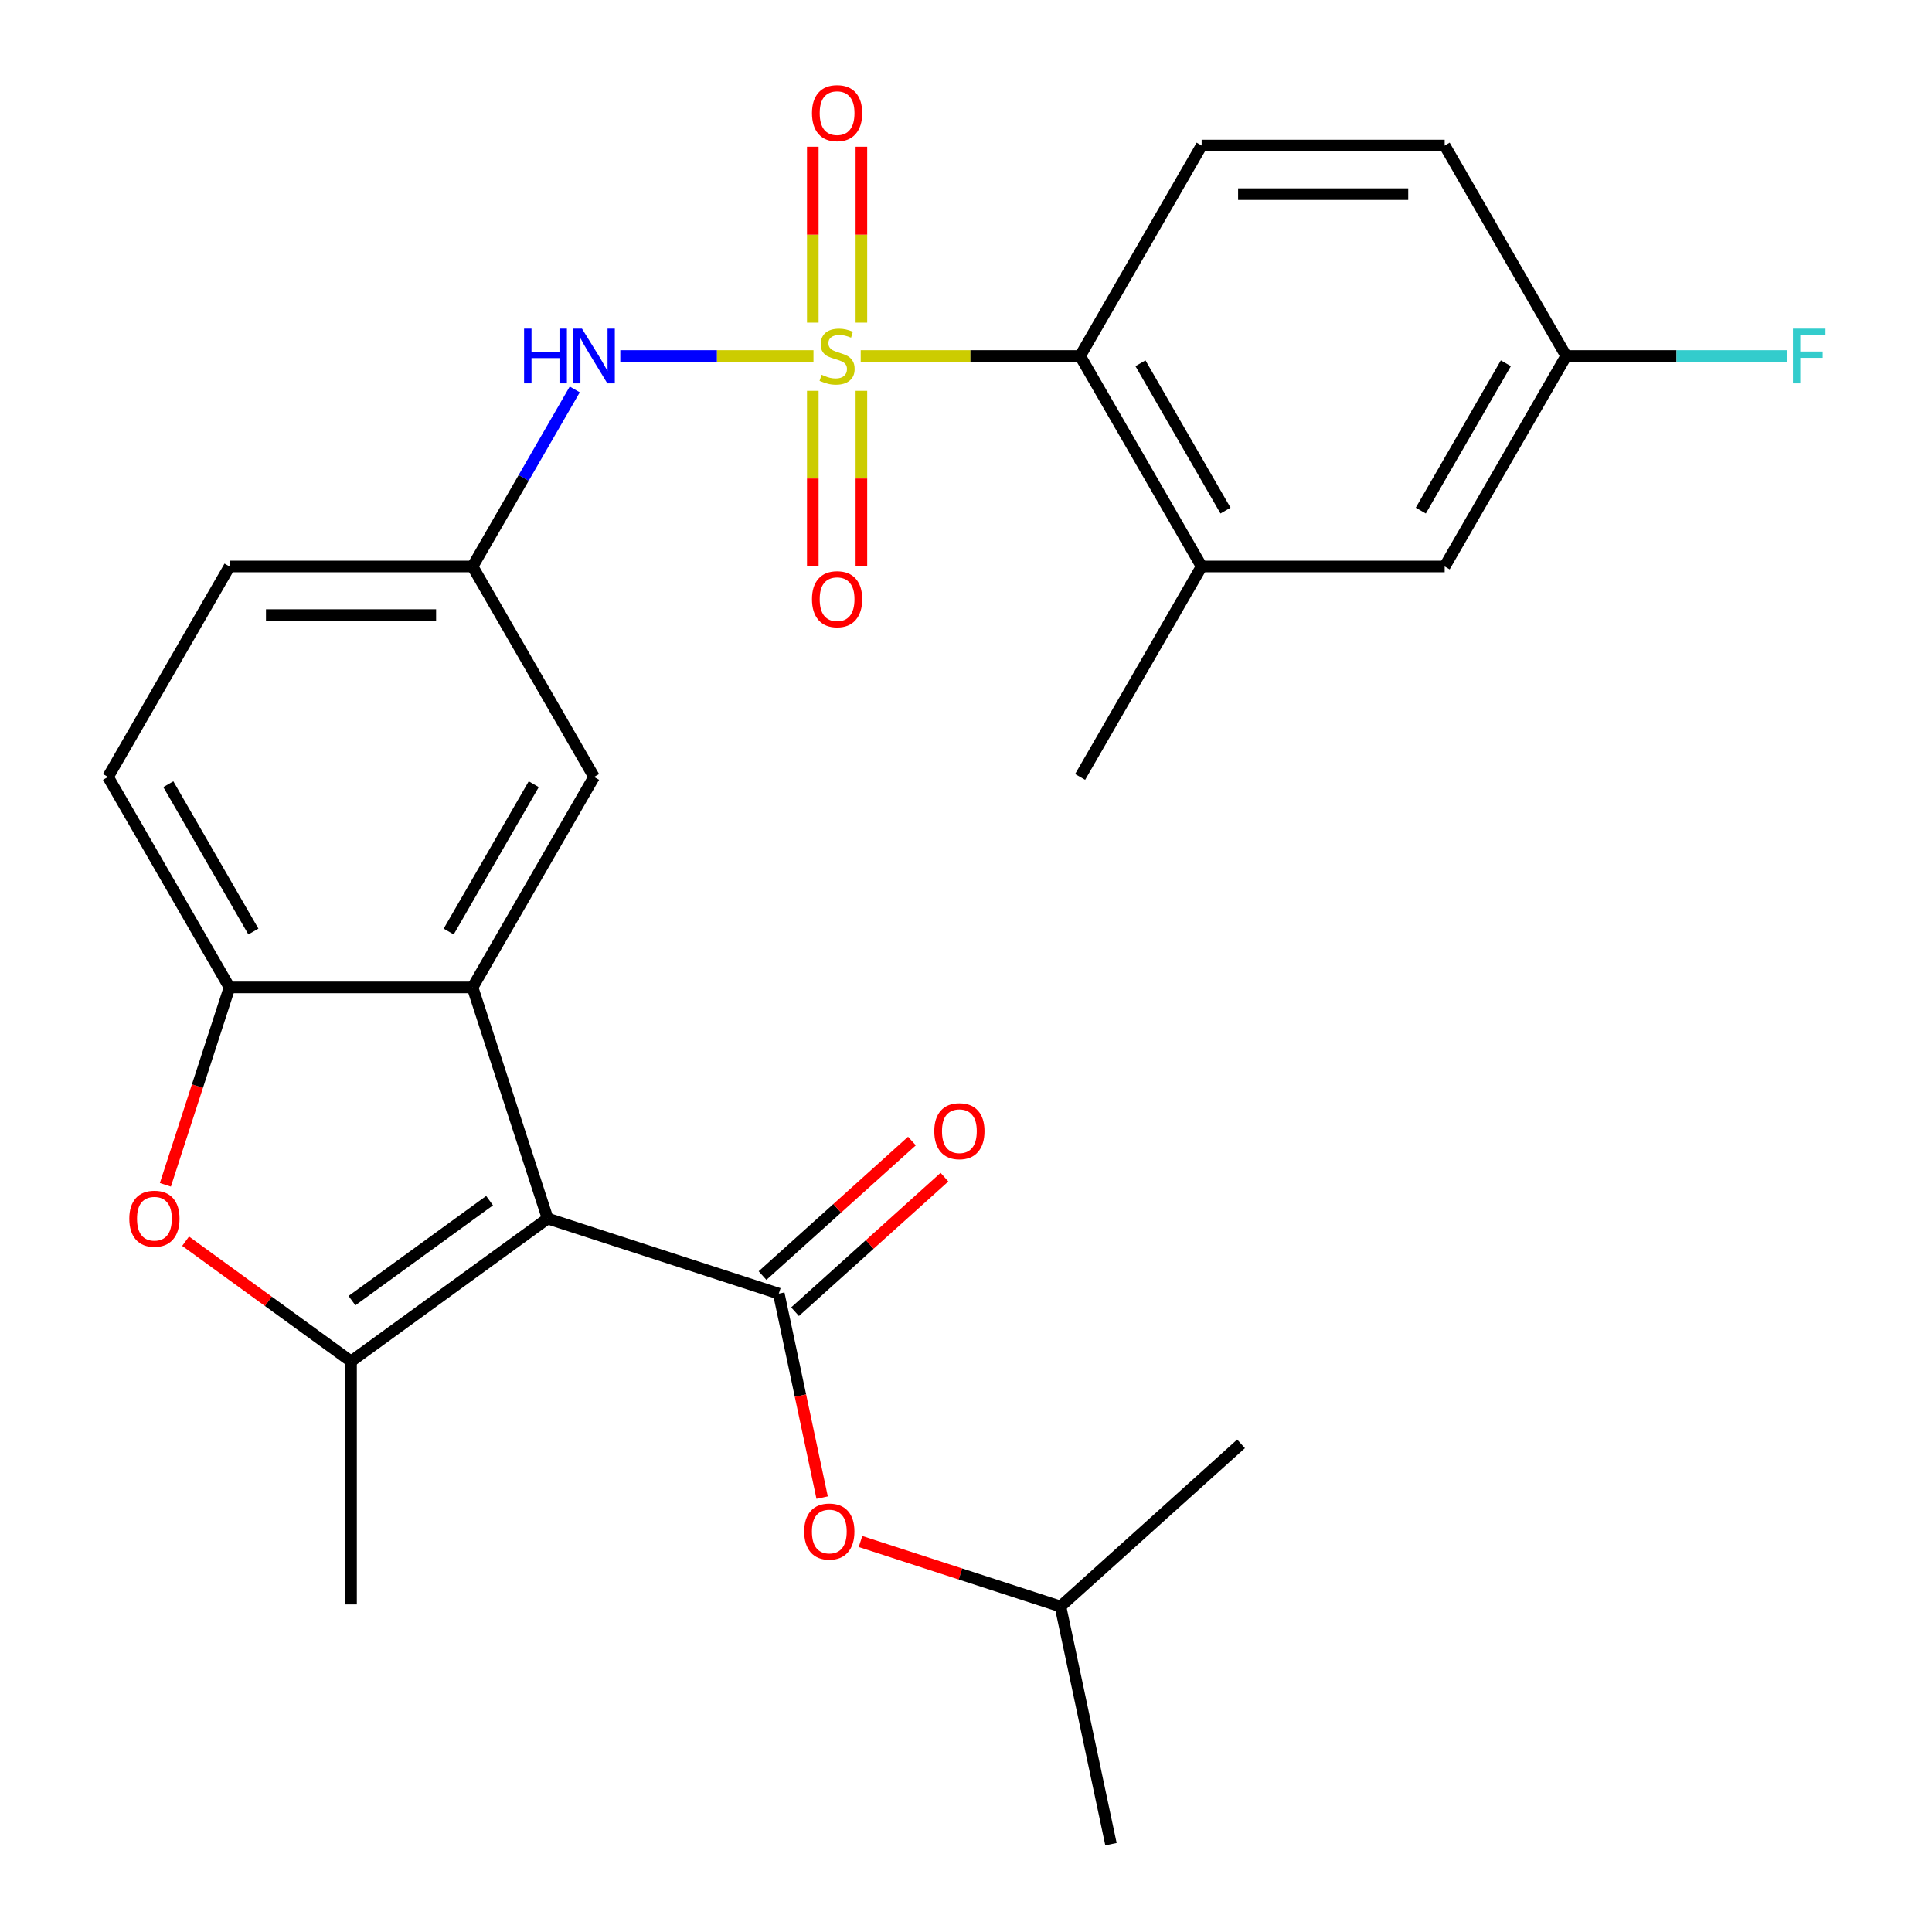 <?xml version='1.0' encoding='iso-8859-1'?>
<svg version='1.1' baseProfile='full'
              xmlns='http://www.w3.org/2000/svg'
                      xmlns:rdkit='http://www.rdkit.org/xml'
                      xmlns:xlink='http://www.w3.org/1999/xlink'
                  xml:space='preserve'
width='1000px' height='1000px' viewBox='0 0 1000 1000'>
<!-- END OF HEADER -->
<rect style='opacity:1.0;fill:#FFFFFF;stroke:none' width='1000' height='1000' x='0' y='0'> </rect>
<path class='bond-5' d='M 445.502,184.262 L 502.286,184.262' style='fill:none;fill-rule:evenodd;stroke:#CCCC00;stroke-width:6px;stroke-linecap:butt;stroke-linejoin:miter;stroke-opacity:1' />
<path class='bond-5' d='M 502.286,184.262 L 559.07,184.262' style='fill:none;fill-rule:evenodd;stroke:#000000;stroke-width:6px;stroke-linecap:butt;stroke-linejoin:miter;stroke-opacity:1' />
<path class='bond-7' d='M 421.053,184.262 L 371.059,184.262' style='fill:none;fill-rule:evenodd;stroke:#CCCC00;stroke-width:6px;stroke-linecap:butt;stroke-linejoin:miter;stroke-opacity:1' />
<path class='bond-7' d='M 371.059,184.262 L 321.065,184.262' style='fill:none;fill-rule:evenodd;stroke:#0000FF;stroke-width:6px;stroke-linecap:butt;stroke-linejoin:miter;stroke-opacity:1' />
<path class='bond-9' d='M 420.698,202.287 L 420.698,247.664' style='fill:none;fill-rule:evenodd;stroke:#CCCC00;stroke-width:6px;stroke-linecap:butt;stroke-linejoin:miter;stroke-opacity:1' />
<path class='bond-9' d='M 420.698,247.664 L 420.698,293.04' style='fill:none;fill-rule:evenodd;stroke:#FF0000;stroke-width:6px;stroke-linecap:butt;stroke-linejoin:miter;stroke-opacity:1' />
<path class='bond-9' d='M 445.857,202.287 L 445.857,247.664' style='fill:none;fill-rule:evenodd;stroke:#CCCC00;stroke-width:6px;stroke-linecap:butt;stroke-linejoin:miter;stroke-opacity:1' />
<path class='bond-9' d='M 445.857,247.664 L 445.857,293.04' style='fill:none;fill-rule:evenodd;stroke:#FF0000;stroke-width:6px;stroke-linecap:butt;stroke-linejoin:miter;stroke-opacity:1' />
<path class='bond-10' d='M 445.857,166.997 L 445.857,121.47' style='fill:none;fill-rule:evenodd;stroke:#CCCC00;stroke-width:6px;stroke-linecap:butt;stroke-linejoin:miter;stroke-opacity:1' />
<path class='bond-10' d='M 445.857,121.47 L 445.857,75.943' style='fill:none;fill-rule:evenodd;stroke:#FF0000;stroke-width:6px;stroke-linecap:butt;stroke-linejoin:miter;stroke-opacity:1' />
<path class='bond-10' d='M 420.698,166.997 L 420.698,121.47' style='fill:none;fill-rule:evenodd;stroke:#CCCC00;stroke-width:6px;stroke-linecap:butt;stroke-linejoin:miter;stroke-opacity:1' />
<path class='bond-10' d='M 420.698,121.47 L 420.698,75.943' style='fill:none;fill-rule:evenodd;stroke:#FF0000;stroke-width:6px;stroke-linecap:butt;stroke-linejoin:miter;stroke-opacity:1' />
<path class='bond-0' d='M 283.461,630.715 L 244.589,511.08' style='fill:none;fill-rule:evenodd;stroke:#000000;stroke-width:6px;stroke-linecap:butt;stroke-linejoin:miter;stroke-opacity:1' />
<path class='bond-1' d='M 283.461,630.715 L 181.693,704.654' style='fill:none;fill-rule:evenodd;stroke:#000000;stroke-width:6px;stroke-linecap:butt;stroke-linejoin:miter;stroke-opacity:1' />
<path class='bond-1' d='M 253.408,621.452 L 182.171,673.209' style='fill:none;fill-rule:evenodd;stroke:#000000;stroke-width:6px;stroke-linecap:butt;stroke-linejoin:miter;stroke-opacity:1' />
<path class='bond-2' d='M 283.461,630.715 L 403.097,669.587' style='fill:none;fill-rule:evenodd;stroke:#000000;stroke-width:6px;stroke-linecap:butt;stroke-linejoin:miter;stroke-opacity:1' />
<path class='bond-21' d='M 181.693,704.654 L 181.693,830.446' style='fill:none;fill-rule:evenodd;stroke:#000000;stroke-width:6px;stroke-linecap:butt;stroke-linejoin:miter;stroke-opacity:1' />
<path class='bond-29' d='M 181.693,704.654 L 138.882,673.549' style='fill:none;fill-rule:evenodd;stroke:#000000;stroke-width:6px;stroke-linecap:butt;stroke-linejoin:miter;stroke-opacity:1' />
<path class='bond-29' d='M 138.882,673.549 L 96.07,642.445' style='fill:none;fill-rule:evenodd;stroke:#FF0000;stroke-width:6px;stroke-linecap:butt;stroke-linejoin:miter;stroke-opacity:1' />
<path class='bond-11' d='M 403.097,669.587 L 414.317,722.376' style='fill:none;fill-rule:evenodd;stroke:#000000;stroke-width:6px;stroke-linecap:butt;stroke-linejoin:miter;stroke-opacity:1' />
<path class='bond-11' d='M 414.317,722.376 L 425.538,775.165' style='fill:none;fill-rule:evenodd;stroke:#FF0000;stroke-width:6px;stroke-linecap:butt;stroke-linejoin:miter;stroke-opacity:1' />
<path class='bond-14' d='M 411.514,678.935 L 450.182,644.118' style='fill:none;fill-rule:evenodd;stroke:#000000;stroke-width:6px;stroke-linecap:butt;stroke-linejoin:miter;stroke-opacity:1' />
<path class='bond-14' d='M 450.182,644.118 L 488.851,609.301' style='fill:none;fill-rule:evenodd;stroke:#FF0000;stroke-width:6px;stroke-linecap:butt;stroke-linejoin:miter;stroke-opacity:1' />
<path class='bond-14' d='M 394.679,660.239 L 433.348,625.422' style='fill:none;fill-rule:evenodd;stroke:#000000;stroke-width:6px;stroke-linecap:butt;stroke-linejoin:miter;stroke-opacity:1' />
<path class='bond-14' d='M 433.348,625.422 L 472.016,590.604' style='fill:none;fill-rule:evenodd;stroke:#FF0000;stroke-width:6px;stroke-linecap:butt;stroke-linejoin:miter;stroke-opacity:1' />
<path class='bond-3' d='M 244.589,511.08 L 307.485,402.141' style='fill:none;fill-rule:evenodd;stroke:#000000;stroke-width:6px;stroke-linecap:butt;stroke-linejoin:miter;stroke-opacity:1' />
<path class='bond-3' d='M 232.236,482.16 L 276.263,405.902' style='fill:none;fill-rule:evenodd;stroke:#000000;stroke-width:6px;stroke-linecap:butt;stroke-linejoin:miter;stroke-opacity:1' />
<path class='bond-28' d='M 244.589,511.08 L 118.797,511.08' style='fill:none;fill-rule:evenodd;stroke:#000000;stroke-width:6px;stroke-linecap:butt;stroke-linejoin:miter;stroke-opacity:1' />
<path class='bond-4' d='M 85.6,613.25 L 102.199,562.165' style='fill:none;fill-rule:evenodd;stroke:#FF0000;stroke-width:6px;stroke-linecap:butt;stroke-linejoin:miter;stroke-opacity:1' />
<path class='bond-4' d='M 102.199,562.165 L 118.797,511.08' style='fill:none;fill-rule:evenodd;stroke:#000000;stroke-width:6px;stroke-linecap:butt;stroke-linejoin:miter;stroke-opacity:1' />
<path class='bond-8' d='M 559.07,184.262 L 621.966,293.201' style='fill:none;fill-rule:evenodd;stroke:#000000;stroke-width:6px;stroke-linecap:butt;stroke-linejoin:miter;stroke-opacity:1' />
<path class='bond-8' d='M 590.292,188.024 L 634.319,264.281' style='fill:none;fill-rule:evenodd;stroke:#000000;stroke-width:6px;stroke-linecap:butt;stroke-linejoin:miter;stroke-opacity:1' />
<path class='bond-13' d='M 559.07,184.262 L 621.966,75.323' style='fill:none;fill-rule:evenodd;stroke:#000000;stroke-width:6px;stroke-linecap:butt;stroke-linejoin:miter;stroke-opacity:1' />
<path class='bond-6' d='M 118.797,511.08 L 55.901,402.141' style='fill:none;fill-rule:evenodd;stroke:#000000;stroke-width:6px;stroke-linecap:butt;stroke-linejoin:miter;stroke-opacity:1' />
<path class='bond-6' d='M 131.151,482.16 L 87.123,405.902' style='fill:none;fill-rule:evenodd;stroke:#000000;stroke-width:6px;stroke-linecap:butt;stroke-linejoin:miter;stroke-opacity:1' />
<path class='bond-15' d='M 297.494,201.567 L 271.042,247.384' style='fill:none;fill-rule:evenodd;stroke:#0000FF;stroke-width:6px;stroke-linecap:butt;stroke-linejoin:miter;stroke-opacity:1' />
<path class='bond-15' d='M 271.042,247.384 L 244.589,293.201' style='fill:none;fill-rule:evenodd;stroke:#000000;stroke-width:6px;stroke-linecap:butt;stroke-linejoin:miter;stroke-opacity:1' />
<path class='bond-16' d='M 621.966,293.201 L 747.758,293.201' style='fill:none;fill-rule:evenodd;stroke:#000000;stroke-width:6px;stroke-linecap:butt;stroke-linejoin:miter;stroke-opacity:1' />
<path class='bond-24' d='M 621.966,293.201 L 559.07,402.141' style='fill:none;fill-rule:evenodd;stroke:#000000;stroke-width:6px;stroke-linecap:butt;stroke-linejoin:miter;stroke-opacity:1' />
<path class='bond-23' d='M 445.395,797.876 L 497.14,814.689' style='fill:none;fill-rule:evenodd;stroke:#FF0000;stroke-width:6px;stroke-linecap:butt;stroke-linejoin:miter;stroke-opacity:1' />
<path class='bond-23' d='M 497.14,814.689 L 548.886,831.502' style='fill:none;fill-rule:evenodd;stroke:#000000;stroke-width:6px;stroke-linecap:butt;stroke-linejoin:miter;stroke-opacity:1' />
<path class='bond-12' d='M 307.485,402.141 L 244.589,293.201' style='fill:none;fill-rule:evenodd;stroke:#000000;stroke-width:6px;stroke-linecap:butt;stroke-linejoin:miter;stroke-opacity:1' />
<path class='bond-19' d='M 621.966,75.323 L 747.758,75.323' style='fill:none;fill-rule:evenodd;stroke:#000000;stroke-width:6px;stroke-linecap:butt;stroke-linejoin:miter;stroke-opacity:1' />
<path class='bond-19' d='M 640.834,100.481 L 728.889,100.481' style='fill:none;fill-rule:evenodd;stroke:#000000;stroke-width:6px;stroke-linecap:butt;stroke-linejoin:miter;stroke-opacity:1' />
<path class='bond-20' d='M 244.589,293.201 L 118.797,293.201' style='fill:none;fill-rule:evenodd;stroke:#000000;stroke-width:6px;stroke-linecap:butt;stroke-linejoin:miter;stroke-opacity:1' />
<path class='bond-20' d='M 225.72,318.36 L 137.666,318.36' style='fill:none;fill-rule:evenodd;stroke:#000000;stroke-width:6px;stroke-linecap:butt;stroke-linejoin:miter;stroke-opacity:1' />
<path class='bond-27' d='M 747.758,293.201 L 810.654,184.262' style='fill:none;fill-rule:evenodd;stroke:#000000;stroke-width:6px;stroke-linecap:butt;stroke-linejoin:miter;stroke-opacity:1' />
<path class='bond-27' d='M 735.404,264.281 L 779.432,188.024' style='fill:none;fill-rule:evenodd;stroke:#000000;stroke-width:6px;stroke-linecap:butt;stroke-linejoin:miter;stroke-opacity:1' />
<path class='bond-17' d='M 55.901,402.141 L 118.797,293.201' style='fill:none;fill-rule:evenodd;stroke:#000000;stroke-width:6px;stroke-linecap:butt;stroke-linejoin:miter;stroke-opacity:1' />
<path class='bond-18' d='M 810.654,184.262 L 747.758,75.323' style='fill:none;fill-rule:evenodd;stroke:#000000;stroke-width:6px;stroke-linecap:butt;stroke-linejoin:miter;stroke-opacity:1' />
<path class='bond-22' d='M 810.654,184.262 L 867.767,184.262' style='fill:none;fill-rule:evenodd;stroke:#000000;stroke-width:6px;stroke-linecap:butt;stroke-linejoin:miter;stroke-opacity:1' />
<path class='bond-22' d='M 867.767,184.262 L 924.881,184.262' style='fill:none;fill-rule:evenodd;stroke:#33CCCC;stroke-width:6px;stroke-linecap:butt;stroke-linejoin:miter;stroke-opacity:1' />
<path class='bond-25' d='M 548.886,831.502 L 575.039,954.545' style='fill:none;fill-rule:evenodd;stroke:#000000;stroke-width:6px;stroke-linecap:butt;stroke-linejoin:miter;stroke-opacity:1' />
<path class='bond-26' d='M 548.886,831.502 L 642.367,747.331' style='fill:none;fill-rule:evenodd;stroke:#000000;stroke-width:6px;stroke-linecap:butt;stroke-linejoin:miter;stroke-opacity:1' />
<path  class='atom-0' d='M 425.277 193.982
Q 425.597 194.102, 426.917 194.662
Q 428.237 195.222, 429.677 195.582
Q 431.157 195.902, 432.597 195.902
Q 435.277 195.902, 436.837 194.622
Q 438.397 193.302, 438.397 191.022
Q 438.397 189.462, 437.597 188.502
Q 436.837 187.542, 435.637 187.022
Q 434.437 186.502, 432.437 185.902
Q 429.917 185.142, 428.397 184.422
Q 426.917 183.702, 425.837 182.182
Q 424.797 180.662, 424.797 178.102
Q 424.797 174.542, 427.197 172.342
Q 429.637 170.142, 434.437 170.142
Q 437.717 170.142, 441.437 171.702
L 440.517 174.782
Q 437.117 173.382, 434.557 173.382
Q 431.797 173.382, 430.277 174.542
Q 428.757 175.662, 428.797 177.622
Q 428.797 179.142, 429.557 180.062
Q 430.357 180.982, 431.477 181.502
Q 432.637 182.022, 434.557 182.622
Q 437.117 183.422, 438.637 184.222
Q 440.157 185.022, 441.237 186.662
Q 442.357 188.262, 442.357 191.022
Q 442.357 194.942, 439.717 197.062
Q 437.117 199.142, 432.757 199.142
Q 430.237 199.142, 428.317 198.582
Q 426.437 198.062, 424.197 197.142
L 425.277 193.982
' fill='#CCCC00'/>
<path  class='atom-5' d='M 66.925 630.795
Q 66.925 623.995, 70.285 620.195
Q 73.645 616.395, 79.925 616.395
Q 86.205 616.395, 89.565 620.195
Q 92.925 623.995, 92.925 630.795
Q 92.925 637.675, 89.525 641.595
Q 86.125 645.475, 79.925 645.475
Q 73.685 645.475, 70.285 641.595
Q 66.925 637.715, 66.925 630.795
M 79.925 642.275
Q 84.245 642.275, 86.565 639.395
Q 88.925 636.475, 88.925 630.795
Q 88.925 625.235, 86.565 622.435
Q 84.245 619.595, 79.925 619.595
Q 75.605 619.595, 73.245 622.395
Q 70.925 625.195, 70.925 630.795
Q 70.925 636.515, 73.245 639.395
Q 75.605 642.275, 79.925 642.275
' fill='#FF0000'/>
<path  class='atom-8' d='M 271.265 170.102
L 275.105 170.102
L 275.105 182.142
L 289.585 182.142
L 289.585 170.102
L 293.425 170.102
L 293.425 198.422
L 289.585 198.422
L 289.585 185.342
L 275.105 185.342
L 275.105 198.422
L 271.265 198.422
L 271.265 170.102
' fill='#0000FF'/>
<path  class='atom-8' d='M 301.225 170.102
L 310.505 185.102
Q 311.425 186.582, 312.905 189.262
Q 314.385 191.942, 314.465 192.102
L 314.465 170.102
L 318.225 170.102
L 318.225 198.422
L 314.345 198.422
L 304.385 182.022
Q 303.225 180.102, 301.985 177.902
Q 300.785 175.702, 300.425 175.022
L 300.425 198.422
L 296.745 198.422
L 296.745 170.102
L 301.225 170.102
' fill='#0000FF'/>
<path  class='atom-10' d='M 420.277 310.134
Q 420.277 303.334, 423.637 299.534
Q 426.997 295.734, 433.277 295.734
Q 439.557 295.734, 442.917 299.534
Q 446.277 303.334, 446.277 310.134
Q 446.277 317.014, 442.877 320.934
Q 439.477 324.814, 433.277 324.814
Q 427.037 324.814, 423.637 320.934
Q 420.277 317.054, 420.277 310.134
M 433.277 321.614
Q 437.597 321.614, 439.917 318.734
Q 442.277 315.814, 442.277 310.134
Q 442.277 304.574, 439.917 301.774
Q 437.597 298.934, 433.277 298.934
Q 428.957 298.934, 426.597 301.734
Q 424.277 304.534, 424.277 310.134
Q 424.277 315.854, 426.597 318.734
Q 428.957 321.614, 433.277 321.614
' fill='#FF0000'/>
<path  class='atom-11' d='M 420.277 58.55
Q 420.277 51.75, 423.637 47.95
Q 426.997 44.15, 433.277 44.15
Q 439.557 44.15, 442.917 47.95
Q 446.277 51.75, 446.277 58.55
Q 446.277 65.43, 442.877 69.35
Q 439.477 73.23, 433.277 73.23
Q 427.037 73.23, 423.637 69.35
Q 420.277 65.47, 420.277 58.55
M 433.277 70.03
Q 437.597 70.03, 439.917 67.15
Q 442.277 64.23, 442.277 58.55
Q 442.277 52.99, 439.917 50.19
Q 437.597 47.35, 433.277 47.35
Q 428.957 47.35, 426.597 50.15
Q 424.277 52.95, 424.277 58.55
Q 424.277 64.27, 426.597 67.15
Q 428.957 70.03, 433.277 70.03
' fill='#FF0000'/>
<path  class='atom-12' d='M 416.25 792.71
Q 416.25 785.91, 419.61 782.11
Q 422.97 778.31, 429.25 778.31
Q 435.53 778.31, 438.89 782.11
Q 442.25 785.91, 442.25 792.71
Q 442.25 799.59, 438.85 803.51
Q 435.45 807.39, 429.25 807.39
Q 423.01 807.39, 419.61 803.51
Q 416.25 799.63, 416.25 792.71
M 429.25 804.19
Q 433.57 804.19, 435.89 801.31
Q 438.25 798.39, 438.25 792.71
Q 438.25 787.15, 435.89 784.35
Q 433.57 781.51, 429.25 781.51
Q 424.93 781.51, 422.57 784.31
Q 420.25 787.11, 420.25 792.71
Q 420.25 798.43, 422.57 801.31
Q 424.93 804.19, 429.25 804.19
' fill='#FF0000'/>
<path  class='atom-15' d='M 483.578 585.496
Q 483.578 578.696, 486.938 574.896
Q 490.298 571.096, 496.578 571.096
Q 502.858 571.096, 506.218 574.896
Q 509.578 578.696, 509.578 585.496
Q 509.578 592.376, 506.178 596.296
Q 502.778 600.176, 496.578 600.176
Q 490.338 600.176, 486.938 596.296
Q 483.578 592.416, 483.578 585.496
M 496.578 596.976
Q 500.898 596.976, 503.218 594.096
Q 505.578 591.176, 505.578 585.496
Q 505.578 579.936, 503.218 577.136
Q 500.898 574.296, 496.578 574.296
Q 492.258 574.296, 489.898 577.096
Q 487.578 579.896, 487.578 585.496
Q 487.578 591.216, 489.898 594.096
Q 492.258 596.976, 496.578 596.976
' fill='#FF0000'/>
<path  class='atom-23' d='M 928.026 170.102
L 944.866 170.102
L 944.866 173.342
L 931.826 173.342
L 931.826 181.942
L 943.426 181.942
L 943.426 185.222
L 931.826 185.222
L 931.826 198.422
L 928.026 198.422
L 928.026 170.102
' fill='#33CCCC'/>
</svg>
